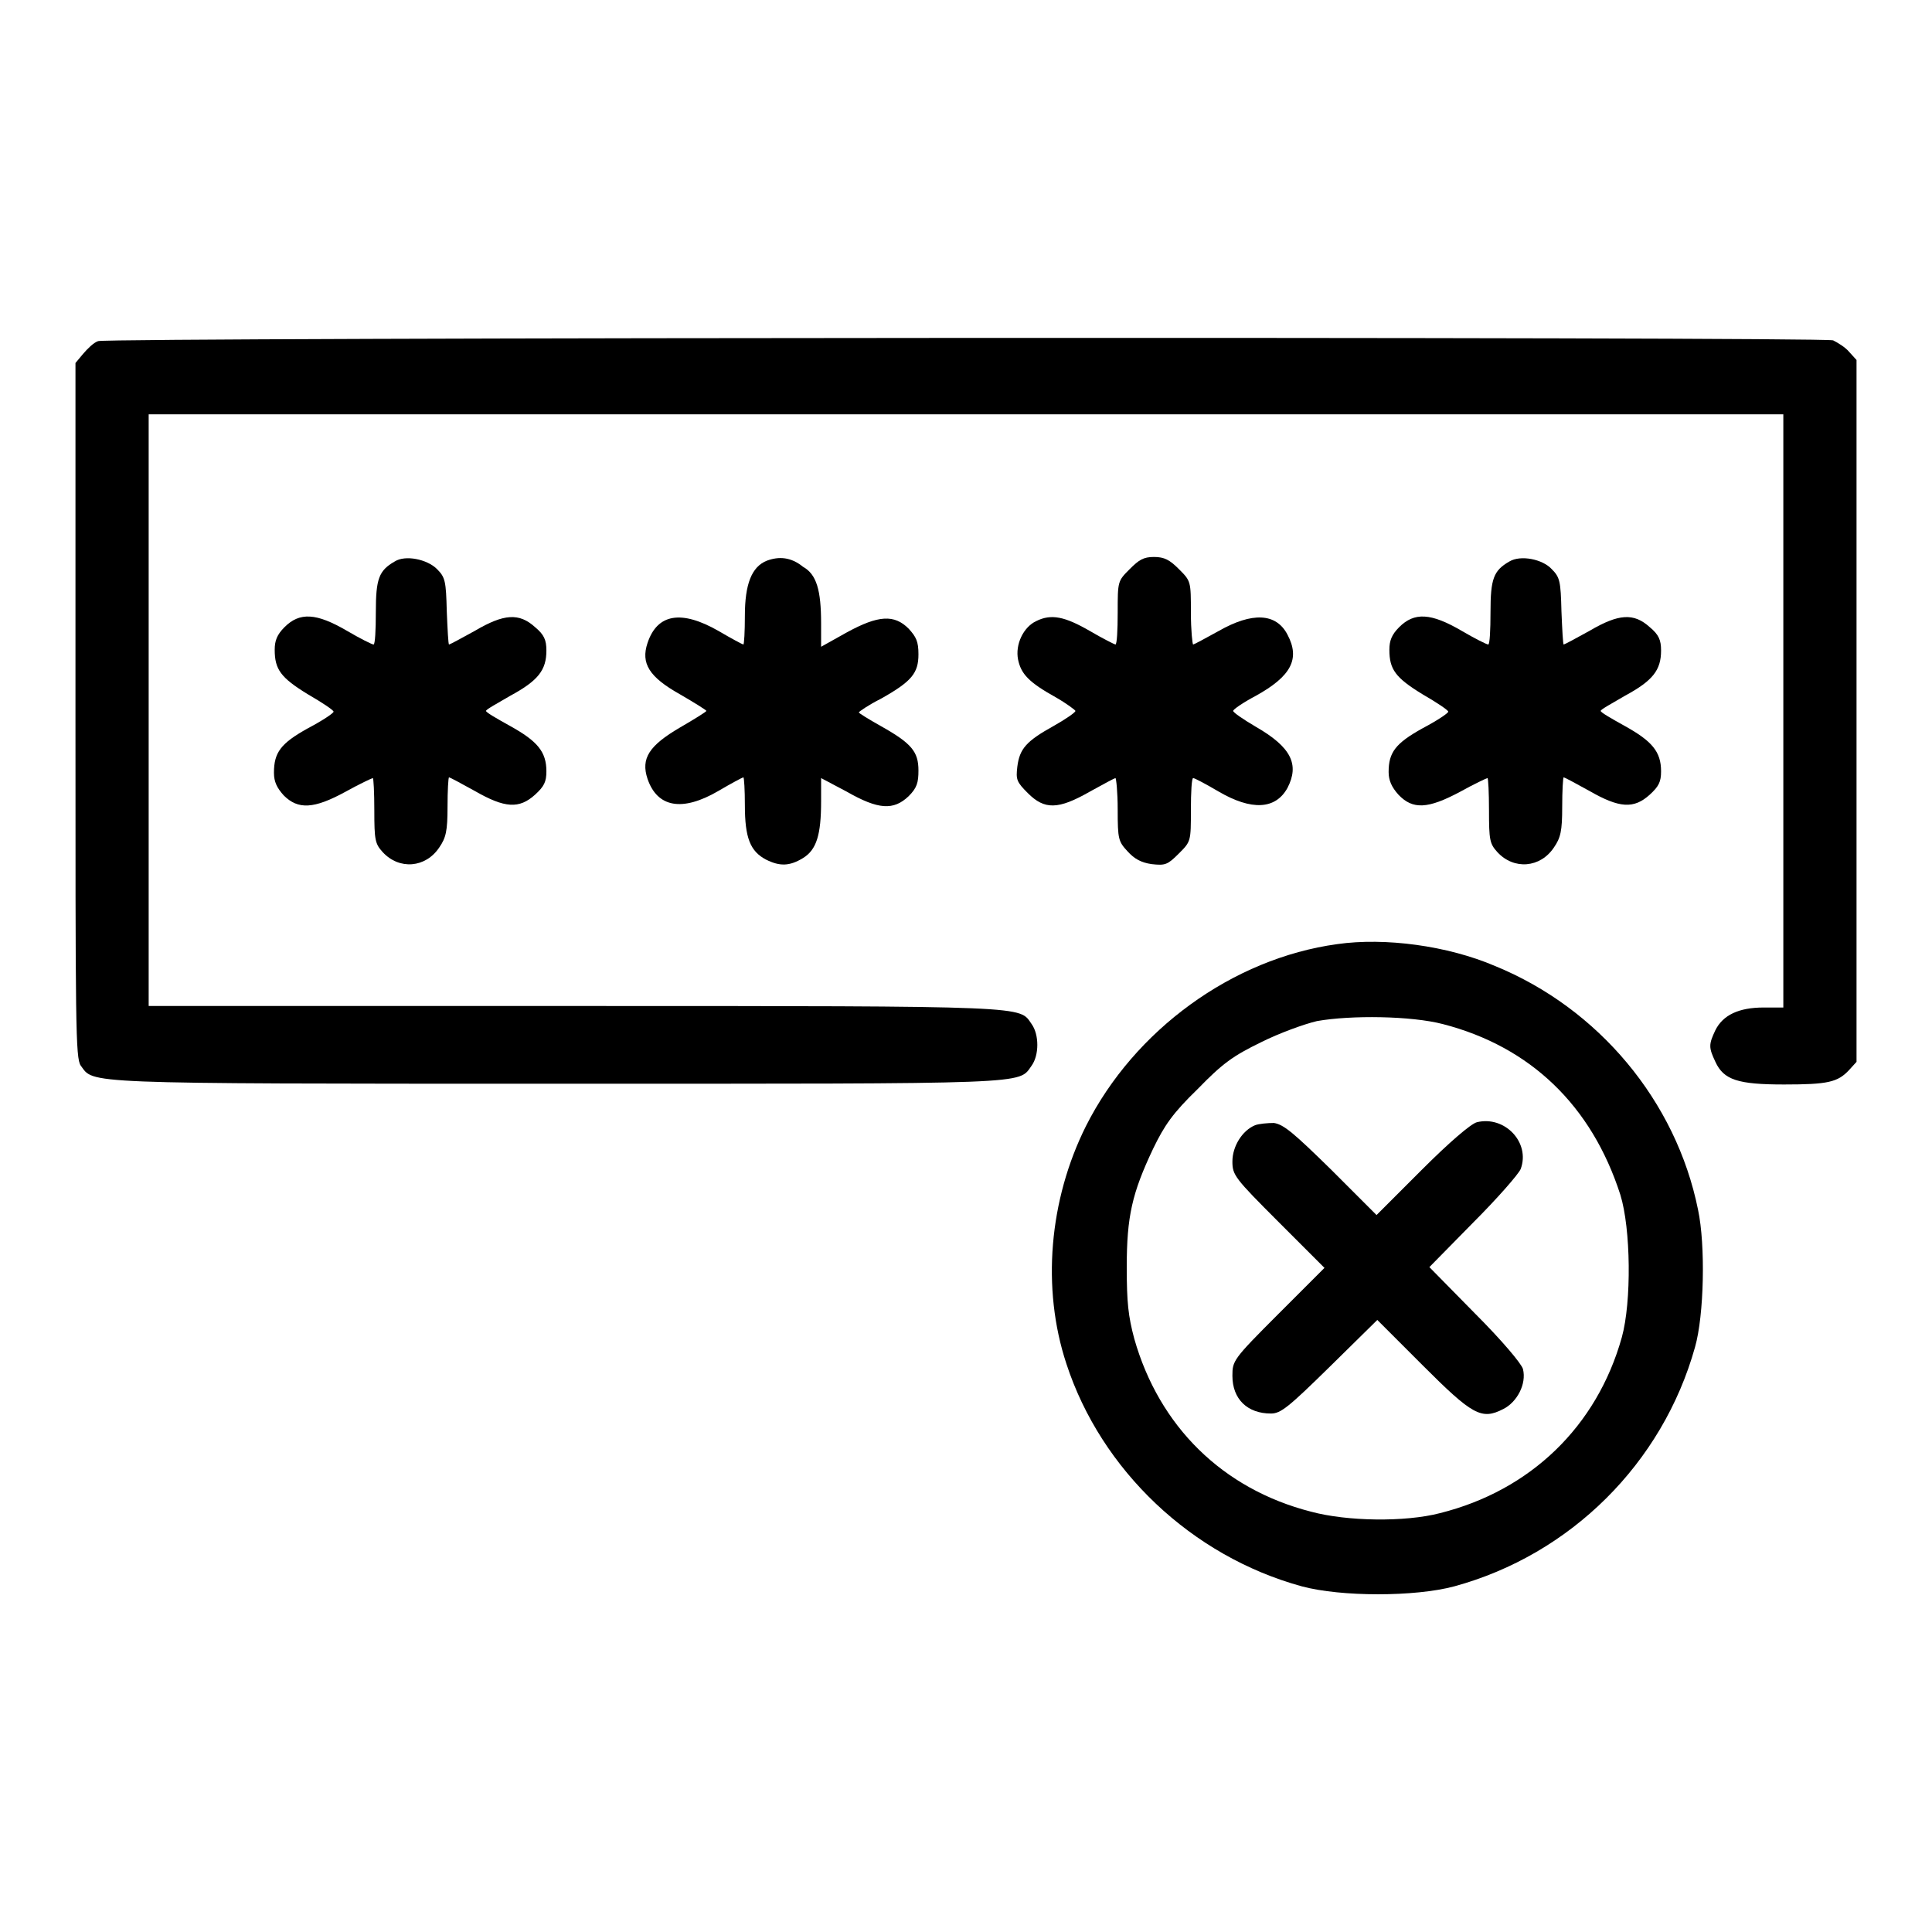 <?xml version="1.0" encoding="utf-8"?>
<!-- Svg Vector Icons : http://www.onlinewebfonts.com/icon -->
<!DOCTYPE svg PUBLIC "-//W3C//DTD SVG 1.1//EN" "http://www.w3.org/Graphics/SVG/1.1/DTD/svg11.dtd">
<svg version="1.1" xmlns="http://www.w3.org/2000/svg" xmlns:xlink="http://www.w3.org/1999/xlink" x="0px" y="0px" viewBox="0 0 256 256" enable-background="new 0 0 256 256" xml:space="preserve">
<g><g><g><path fill="#000000" d="M13,45.2c-0.6,0.2-1.4,1-2,1.7l-1,1.2v46c0,41.8,0,46.1,0.7,47.1c1.8,2.4-0.7,2.4,63,2.4c63.7,0,61.2,0.1,63-2.4c1-1.4,1-4.1,0-5.5c-1.7-2.4,0.6-2.4-60.5-2.4H19.7V94.2V54.9H128h108.3v39.3v39.3h-2.6c-3.3,0-5.4,1-6.4,3c-0.9,1.9-0.9,2.3,0,4.2c1.1,2.4,3,3,9.1,3c5.8,0,7.1-0.3,8.6-1.9l1-1.1V94.2V47.7l-1-1.1c-0.5-0.6-1.5-1.2-2.1-1.5C241.5,44.6,14.3,44.7,13,45.2z"/><path fill="#000000" d="M52.3,74.4c-2.1,1.2-2.5,2.3-2.5,6.7c0,2.4-0.1,4.3-0.3,4.3c-0.2,0-1.8-0.8-3.5-1.8c-4.1-2.4-6.3-2.5-8.3-0.5c-1,1-1.3,1.8-1.3,3c0,2.6,0.8,3.7,4.4,5.9c1.9,1.1,3.4,2.1,3.4,2.3c0,0.2-1.5,1.2-3.4,2.2c-3.6,2-4.5,3.2-4.5,5.9c0,1.2,0.4,2,1.3,3c1.9,1.9,4,1.8,8.2-0.5c1.8-1,3.5-1.8,3.6-1.8c0.1,0,0.2,1.9,0.2,4.3c0,3.9,0.1,4.4,1.1,5.5c2.2,2.4,5.7,2.1,7.5-0.6c0.9-1.3,1.1-2.2,1.1-5.4c0-2.1,0.1-3.9,0.2-3.9c0.1,0,1.6,0.8,3.4,1.8c4,2.3,5.9,2.4,8,0.5c1.2-1.1,1.5-1.7,1.5-3.1c0-2.6-1.2-4-4.8-6c-1.8-1-3.2-1.8-3.2-2s1.5-1,3.2-2c3.7-2,4.8-3.4,4.8-6c0-1.4-0.3-2.1-1.5-3.1c-2.1-1.9-4.1-1.8-8,0.5c-1.8,1-3.3,1.8-3.4,1.8s-0.2-2-0.3-4.4c-0.1-4-0.2-4.5-1.3-5.6C56.6,74.1,53.7,73.5,52.3,74.4z"/><path fill="#000000" d="M101.6,74.3c-2,0.8-2.9,3.1-2.9,7.3c0,2.1-0.1,3.8-0.2,3.8c-0.1,0-1.6-0.8-3.3-1.8c-4.9-2.8-8.1-2.3-9.4,1.6c-0.9,2.7,0.2,4.5,4.3,6.8c1.9,1.1,3.5,2.1,3.5,2.2c0,0.1-1.6,1.1-3.5,2.2c-4.1,2.4-5.2,4.1-4.3,6.8c1.3,3.8,4.6,4.4,9.4,1.6c1.7-1,3.2-1.8,3.3-1.8c0.1,0,0.2,1.7,0.2,3.7c0,4.3,0.7,6.1,2.8,7.2c1.8,0.9,3.1,0.9,4.9-0.2c1.8-1.1,2.4-3.1,2.4-7.5v-3.1l3.4,1.8c4.2,2.4,6.2,2.5,8.2,0.6c1.1-1.1,1.3-1.8,1.3-3.4c0-2.5-0.9-3.6-5-5.9c-1.6-0.9-2.9-1.7-2.9-1.8c0-0.1,1.3-1,2.9-1.8c4.1-2.3,5-3.4,5-5.9c0-1.7-0.3-2.3-1.3-3.4c-1.9-1.9-4-1.8-8.2,0.5l-3.4,1.9v-3.1c0-4.4-0.6-6.5-2.4-7.5C104.8,73.8,103.2,73.7,101.6,74.3z"/><path fill="#000000" d="M149.7,75.4c-1.6,1.6-1.6,1.6-1.6,5.8c0,2.3-0.1,4.2-0.3,4.2c-0.1,0-1.7-0.8-3.4-1.8c-3.3-1.9-5.1-2.3-7.1-1.3c-1.7,0.8-2.8,3.1-2.4,5.1c0.4,1.9,1.4,3,5,5c1.4,0.8,2.6,1.7,2.6,1.8c0,0.2-1.3,1.1-2.9,2c-3.6,2-4.5,3-4.8,5.4c-0.2,1.7-0.1,2,1.4,3.5c2.2,2.2,4,2.2,8.2-0.2c1.8-1,3.3-1.8,3.4-1.8c0.1,0,0.3,1.8,0.3,4.2c0,3.9,0.1,4.2,1.3,5.5c0.9,1,1.8,1.5,3.2,1.7c1.8,0.2,2.1,0.1,3.6-1.4c1.6-1.6,1.6-1.6,1.6-5.8c0-2.3,0.1-4.2,0.3-4.2s1.7,0.8,3.4,1.8c4.3,2.5,7.5,2.4,9.1-0.5c1.6-3.1,0.5-5.4-4.2-8.1c-1.7-1-3-1.9-3-2.1s1.3-1.1,3-2c4.7-2.6,5.9-4.9,4.2-8.1c-1.5-2.9-4.7-3-9.1-0.5c-1.8,1-3.3,1.8-3.4,1.8c-0.1,0-0.3-1.9-0.3-4.2c0-4.2,0-4.2-1.6-5.8c-1.2-1.2-1.9-1.6-3.3-1.6S150.9,74.2,149.7,75.4z"/><path fill="#000000" d="M200,74.4c-2.1,1.2-2.5,2.3-2.5,6.7c0,2.4-0.1,4.3-0.3,4.3c-0.2,0-1.8-0.8-3.5-1.8c-4.1-2.4-6.3-2.5-8.3-0.5c-1,1-1.3,1.8-1.3,3c0,2.6,0.8,3.7,4.4,5.9c1.9,1.1,3.4,2.1,3.4,2.3c0,0.2-1.5,1.2-3.4,2.2c-3.6,2-4.5,3.2-4.5,5.8c0,1.1,0.4,2,1.3,3c1.9,2,3.9,1.9,8.2-0.4c1.8-1,3.5-1.8,3.6-1.8c0.1,0,0.2,1.9,0.2,4.3c0,3.9,0.1,4.4,1.1,5.5c2.2,2.4,5.7,2.1,7.5-0.6c0.9-1.3,1.1-2.2,1.1-5.4c0-2.1,0.1-3.9,0.2-3.9c0.1,0,1.6,0.8,3.4,1.8c4,2.3,5.9,2.4,8,0.5c1.2-1.1,1.5-1.7,1.5-3.1c0-2.6-1.2-4-4.8-6c-1.8-1-3.2-1.8-3.2-2s1.5-1,3.2-2c3.7-2,4.8-3.4,4.8-6c0-1.4-0.3-2.1-1.5-3.1c-2.1-1.9-4.1-1.8-8,0.5c-1.8,1-3.3,1.8-3.4,1.8s-0.2-2-0.3-4.4c-0.1-4-0.2-4.5-1.3-5.6C204.4,74.1,201.5,73.5,200,74.4z"/><path fill="#000000" d="M177.2,125.1c-13.9,1.9-26.9,11.4-33.3,24.1c-4.9,9.8-5.9,21.5-2.6,31.5c4.6,14.1,16.6,25.5,31.2,29.5c5.2,1.4,15,1.4,20.2,0c15.4-4.2,27.6-16.3,31.9-31.7c1.2-4.2,1.4-13.5,0.4-18.2c-2.9-14.4-13.2-26.7-26.9-32.3C191.8,125.3,183.5,124.2,177.2,125.1z M191.2,135.7c11.6,3,19.7,10.8,23.5,22.6c1.4,4.5,1.5,14.2,0.2,18.9c-3.3,11.8-12.1,20.3-24.1,23.3c-4.6,1.2-12.3,1.1-17.1-0.2c-11.7-3-20.1-11.3-23.4-22.9c-0.8-3-1-4.8-1-9.5c0-6.7,0.7-9.8,3.5-15.7c1.5-3.1,2.6-4.7,5.9-7.9c3.3-3.4,4.7-4.4,8.4-6.2c2.4-1.2,5.7-2.4,7.4-2.8C179,134.5,187,134.6,191.2,135.7z"/><path fill="#000000" d="M166.3,149.1c-1.7,0.7-3,2.8-3,4.8c0,1.8,0.3,2.2,6.1,8l6.1,6.1l-6.1,6.1c-6,6-6.1,6.2-6.1,8.2c0,3.1,2,5,5.1,5c1.3,0,2.3-0.8,7.8-6.2l6.3-6.2l6,6c6.6,6.6,7.8,7.3,10.7,5.8c1.8-0.9,3.1-3.3,2.6-5.3c-0.2-0.7-2.7-3.7-6.4-7.4l-6-6.1l5.8-5.9c3.2-3.2,6-6.4,6.3-7.1c1.3-3.5-2.1-7.1-5.8-6.2c-0.8,0.2-3.7,2.7-7.3,6.3l-6,6l-6-6c-5-4.9-6.3-6-7.6-6.2C168,148.8,166.8,148.9,166.3,149.1z"/></g></g></g>
</svg>